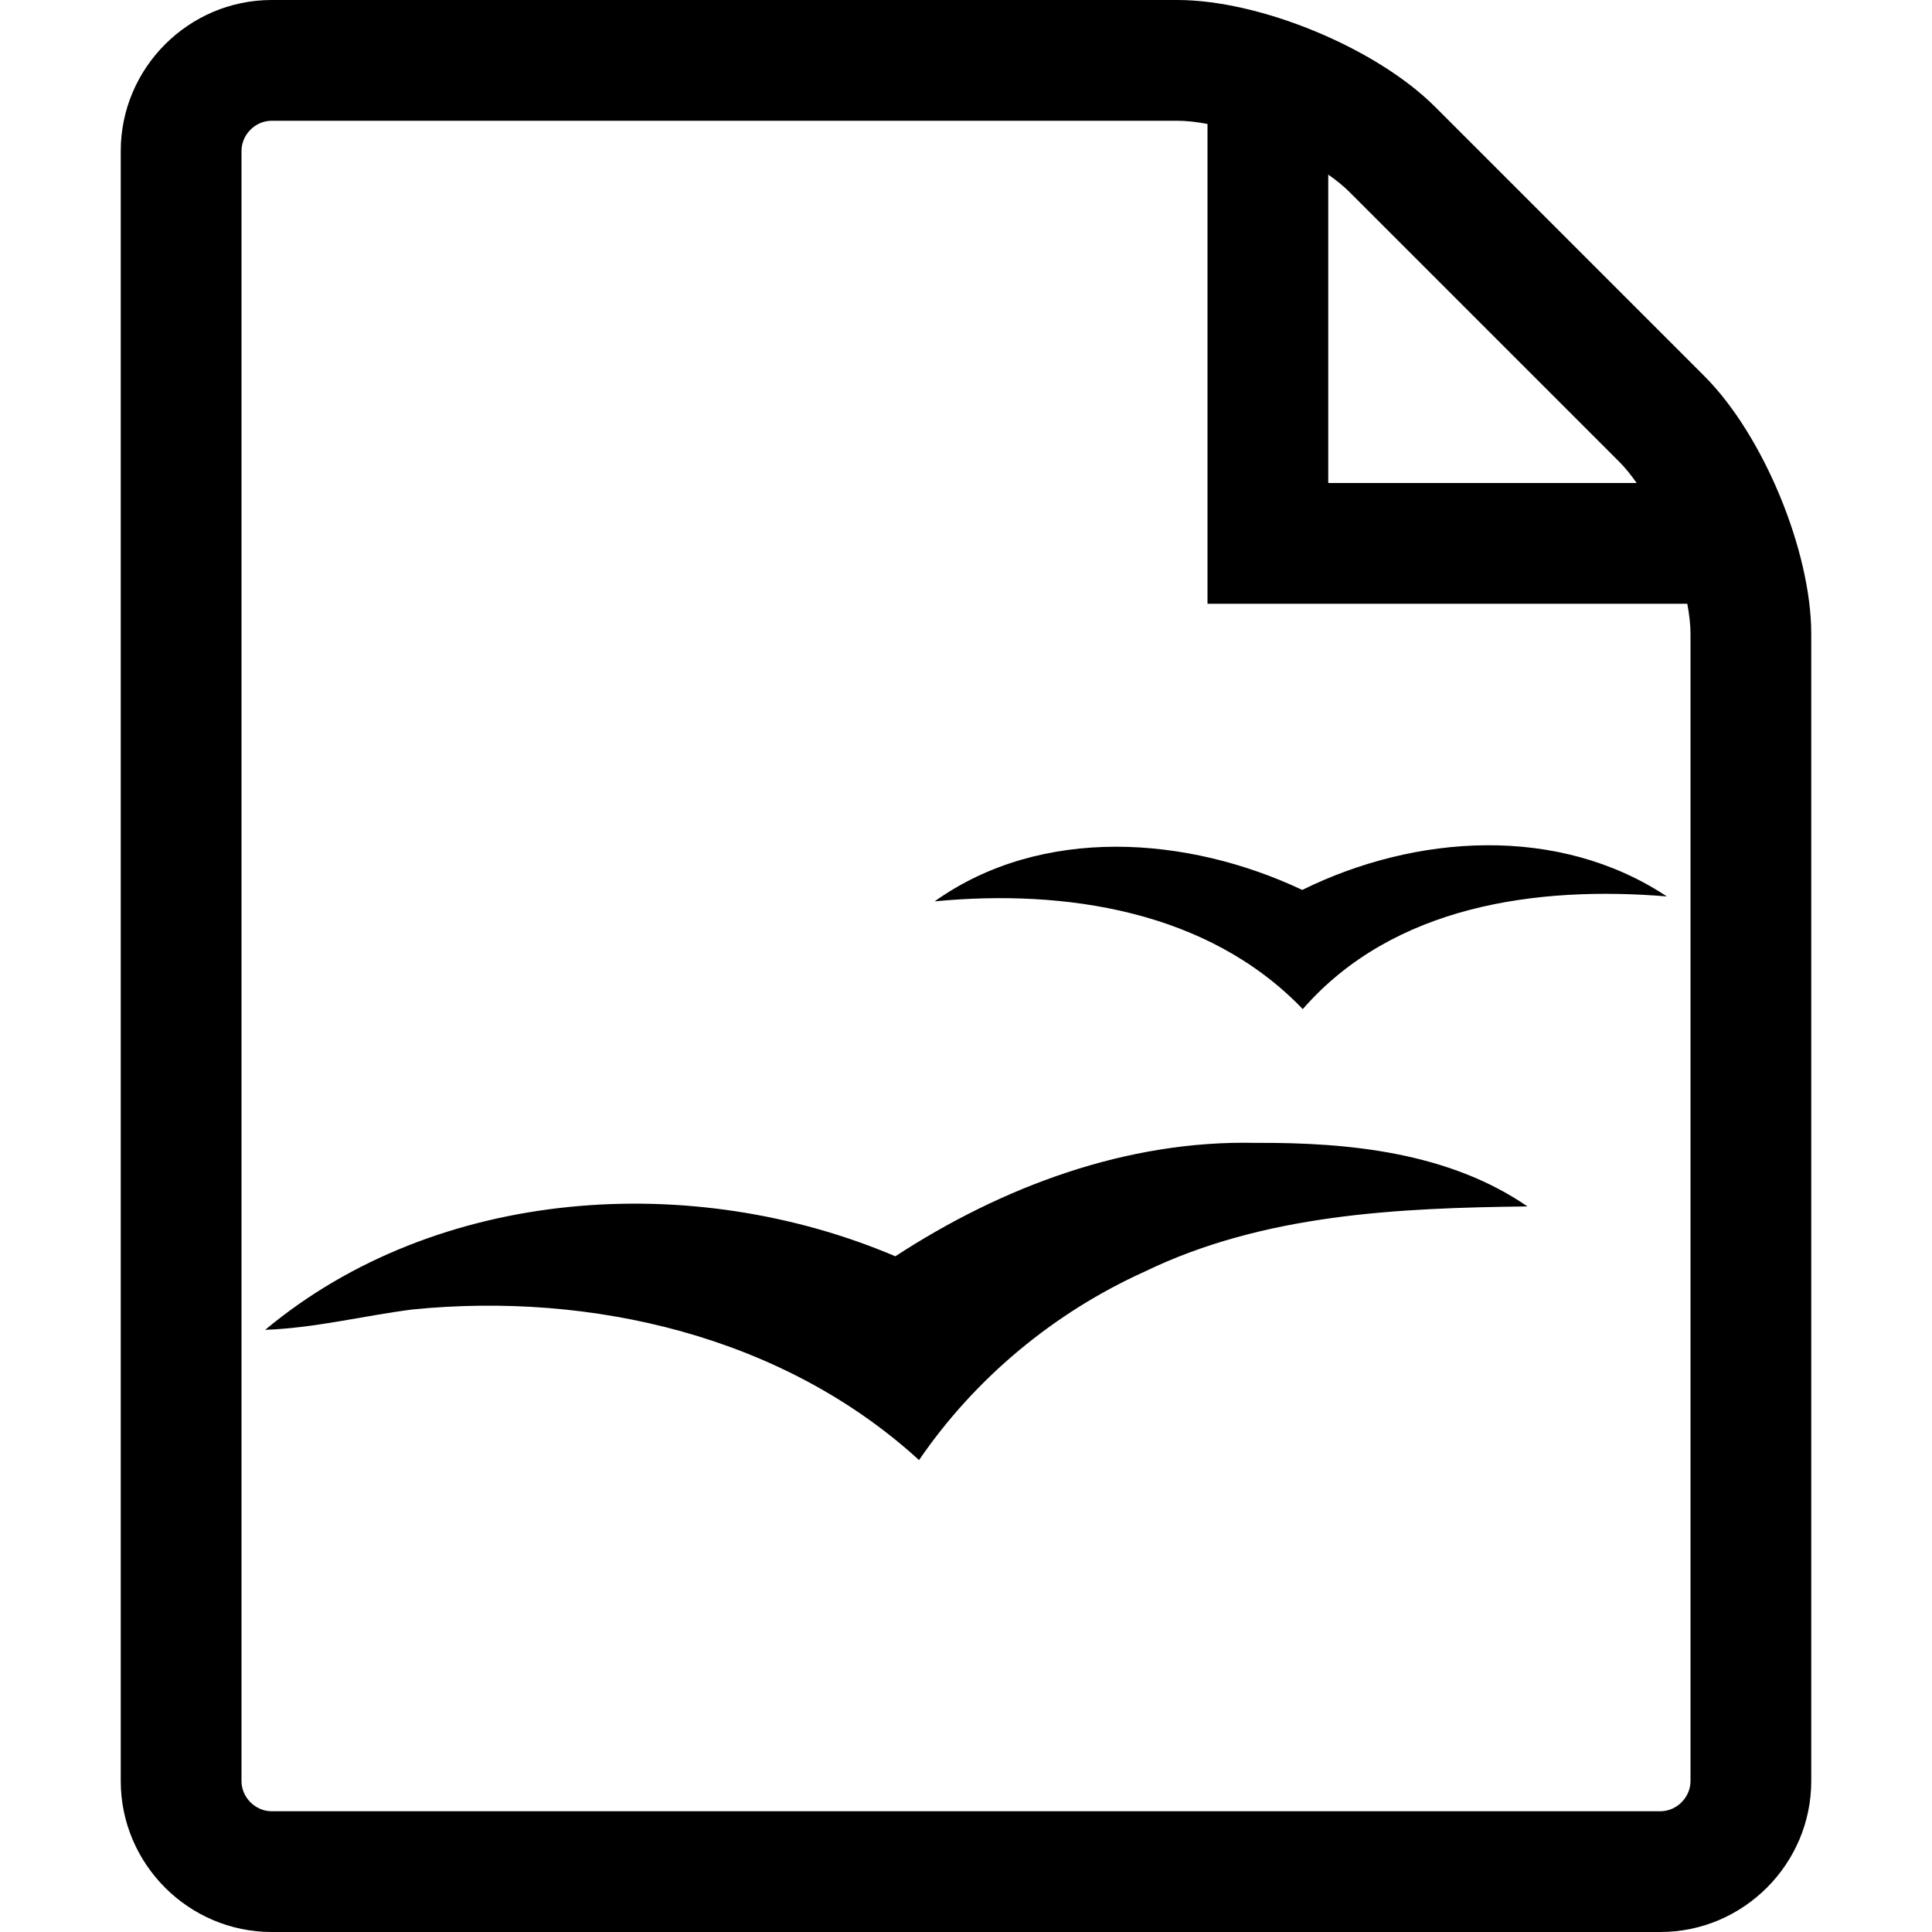 <?xml version="1.0" encoding="utf-8"?>
<!-- Generator: Adobe Illustrator 16.0.4, SVG Export Plug-In . SVG Version: 6.00 Build 0)  -->
<!DOCTYPE svg PUBLIC "-//W3C//DTD SVG 1.1//EN" "http://www.w3.org/Graphics/SVG/1.1/DTD/svg11.dtd">
<svg version="1.1" id="Capa_1" xmlns="http://www.w3.org/2000/svg" xmlns:xlink="http://www.w3.org/1999/xlink" x="0px" y="0px"
	 width="512px" height="512px" viewBox="0 0 512 512" enable-background="new 0 0 512 512" xml:space="preserve">
<path d="M345.11,235.841c-30.334-14.326-68.986-17.21-97.417,3.024c34.571-3.302,72.479,2.419,97.553,28.562
	c24-27.54,62.057-32.703,96.479-29.866C412.981,218.489,375.115,221.049,345.11,235.841z M332.824,302.875
	c-34.189-0.789-67.217,11.586-95.55,30.052c-53.588-22.794-121.368-18.562-167.001,19.491c13.165-0.467,26.003-3.723,39.028-5.396
	c47.591-4.744,98.294,7.071,134.256,39.912c14.886-21.771,35.822-39.121,59.826-49.961c31.537-15.26,67.08-16.842,101.41-17.26
	C383.949,305.389,357.485,302.736,332.824,302.875z M451.716,99.715l-71.432-71.431C364.728,12.728,334,0,312,0H72C50,0,32,18,32,40
	v432c0,22,18,40,40,40h368c22,0,40-18,40-40V168C480,146,467.272,115.271,451.716,99.715z M429.089,122.343
	c1.565,1.565,3.125,3.487,4.64,5.657H352V46.272c2.17,1.515,4.092,3.075,5.657,4.64L429.089,122.343z M448,472c0,4.336-3.664,8-8,8
	H72c-4.336,0-8-3.664-8-8V40c0-4.336,3.664-8,8-8h240c2.416,0,5.127,0.305,8,0.852V160h127.148c0.547,2.873,0.852,5.583,0.852,8V472
	z"/>
</svg>
